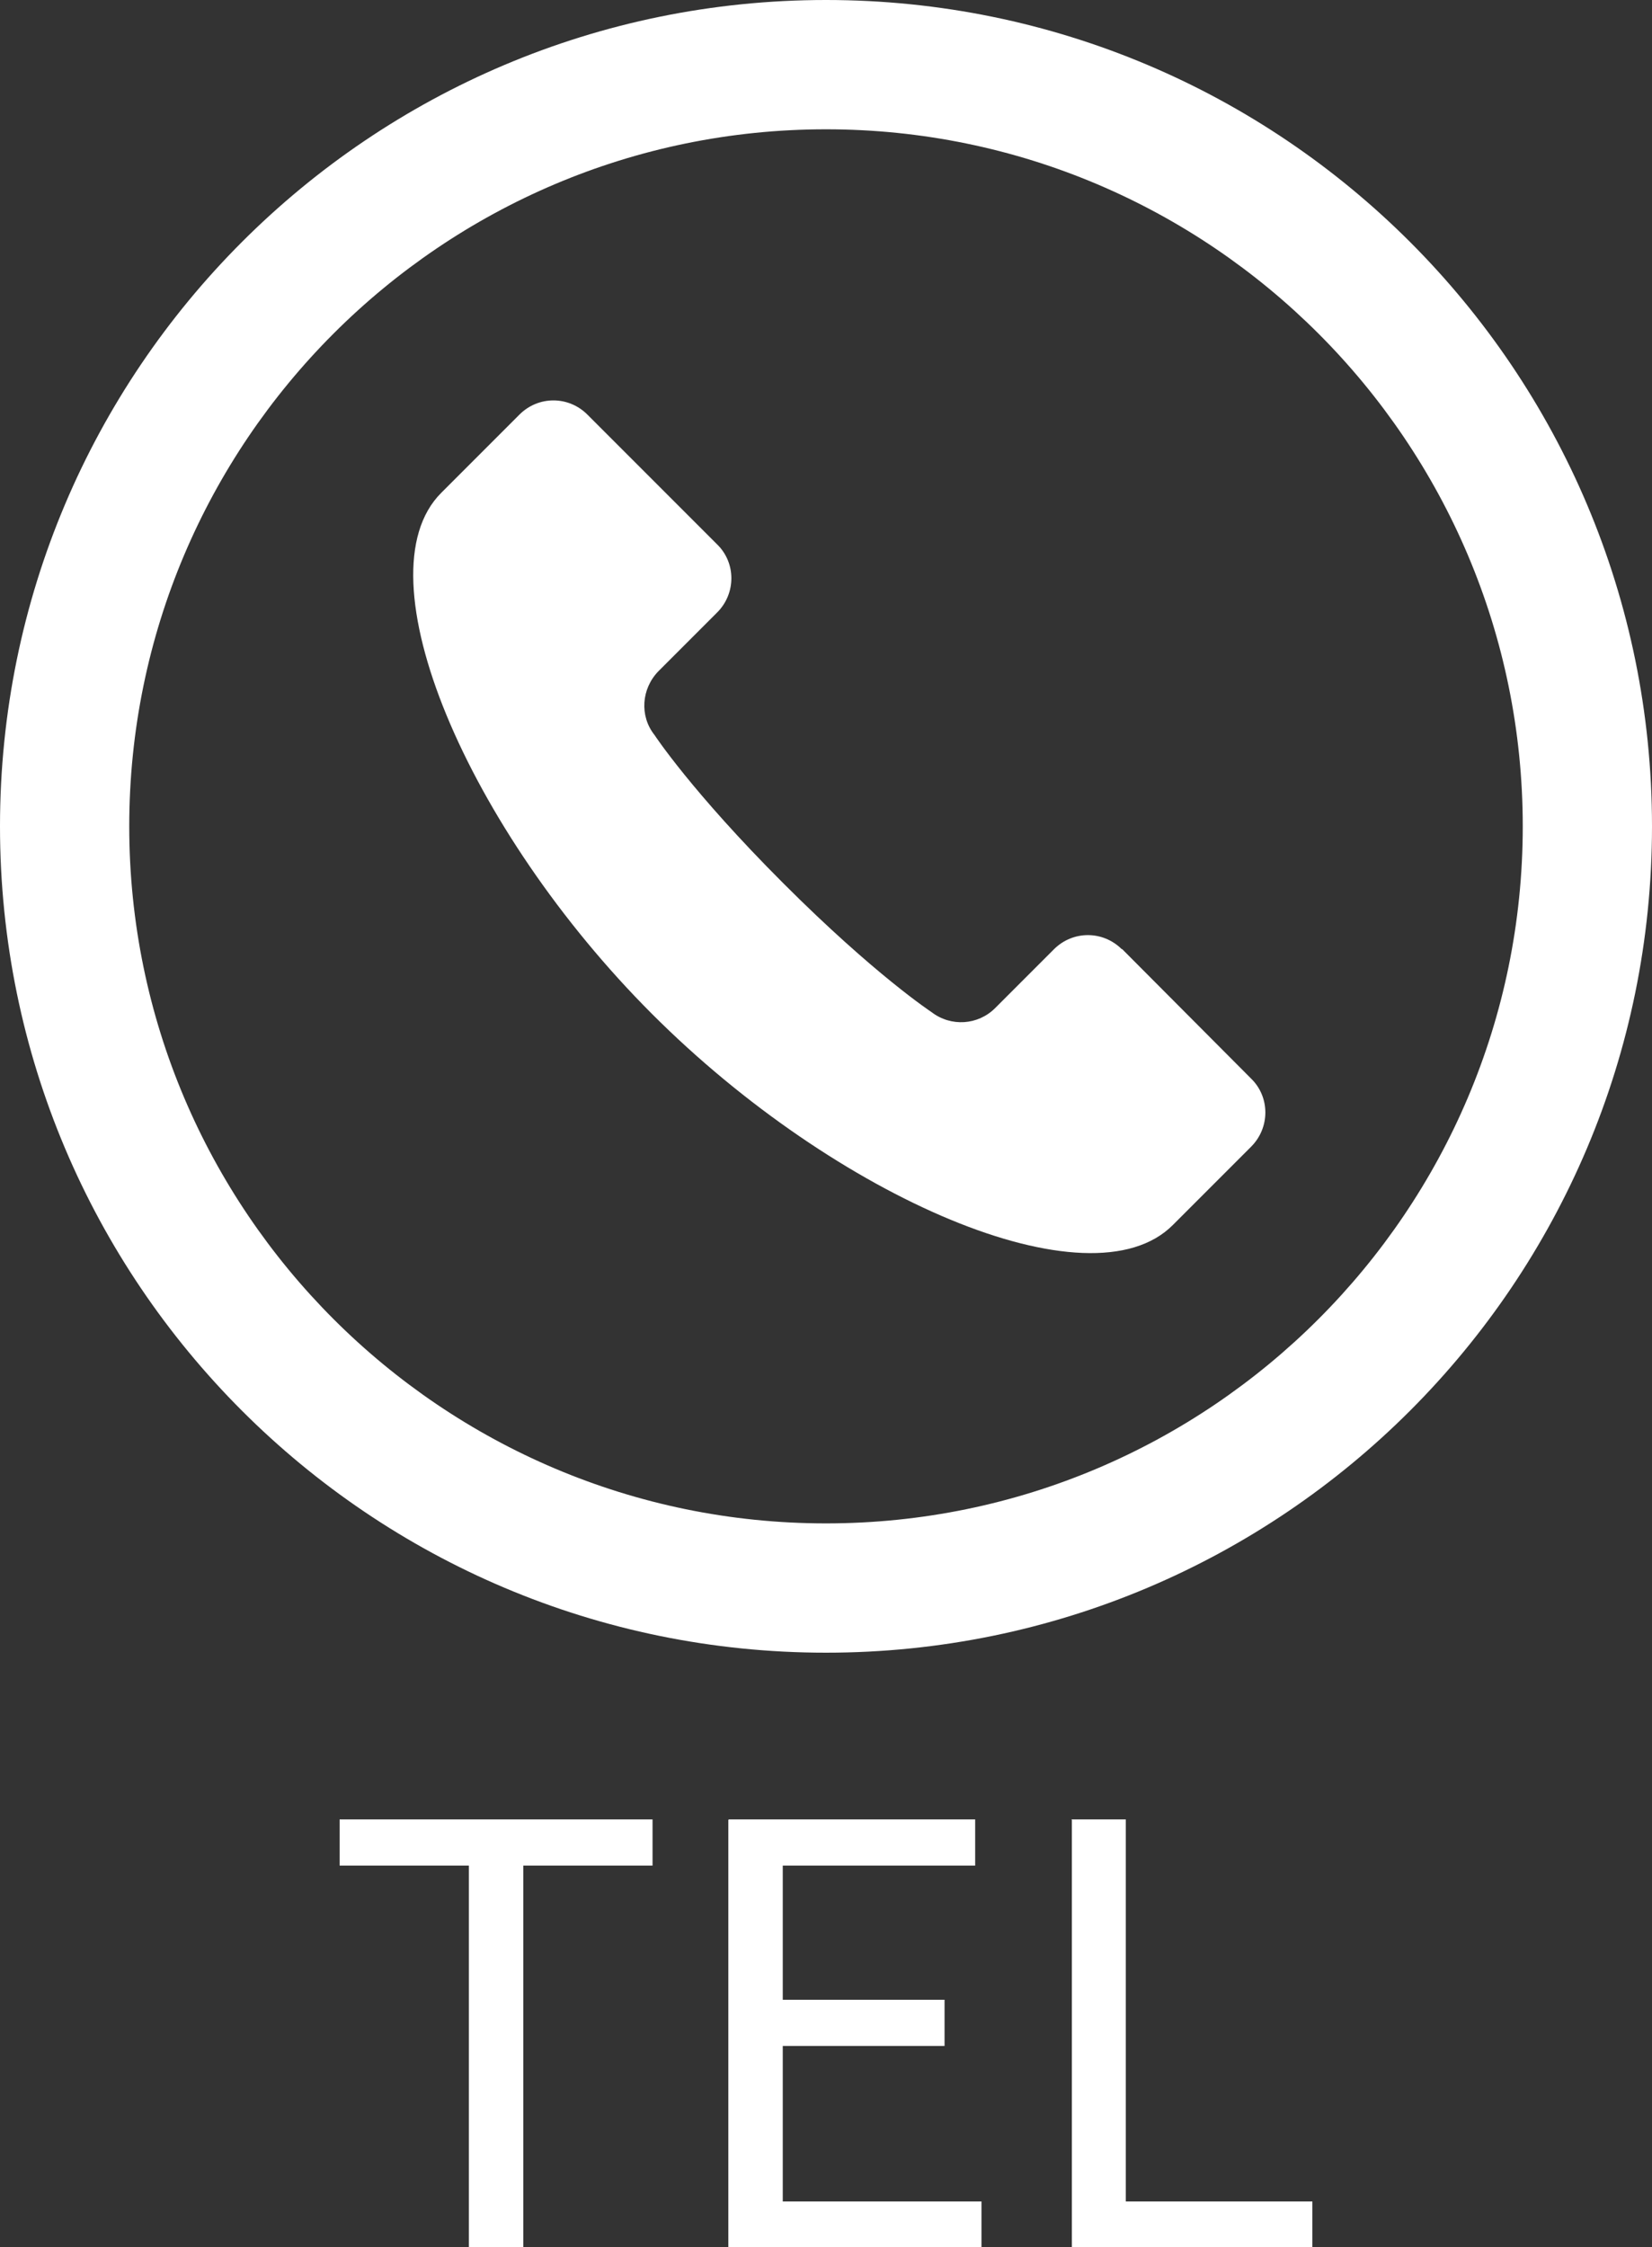 <?xml version="1.0" encoding="UTF-8"?><svg id="_レイヤー_2" xmlns="http://www.w3.org/2000/svg" width="34" height="46.23" viewBox="0 0 34 46.23"><rect x="0" y="0" width="34" height="46.23" fill="#333333" stroke="none"/><defs><style>.cls-1{fill:#fff;}</style></defs><g id="main"><g><g><path class="cls-1" d="m23.09,19.53c-.39-.39-1.01-.39-1.4,0l-1.21,1.21c-.35.35-.91.39-1.31.08,0,0-1.16-.76-3.05-2.65-1.89-1.89-2.65-3.05-2.65-3.05-.31-.39-.27-.95.08-1.31l1.21-1.21c.39-.39.39-1.02,0-1.4l-2.67-2.67c-.39-.39-1.01-.39-1.4,0,0,0-.14.14-1.61,1.61-1.7,1.7.55,6.93,4.34,10.72,3.79,3.79,9.02,6.05,10.72,4.34,1.46-1.46,1.6-1.6,1.61-1.61.39-.39.39-1.02,0-1.4l-2.66-2.67Z"/><path class="cls-1" d="m17,0C7.61,0,0,7.61,0,17s7.61,17,17,17,17-7.61,17-17S26.39,0,17,0Zm0,31.34c-7.91,0-14.34-6.43-14.34-14.34S9.09,2.66,17,2.66s14.34,6.43,14.34,14.34-6.43,14.34-14.34,14.34Z"/></g><g><path class="cls-1" d="m9.65,38.38h-2.66v-.95h6.44v.95h-2.66v7.86h-1.12v-7.86Z"/><path class="cls-1" d="m15,37.43h5.07v.95h-3.96v2.76h3.33v.95h-3.33v3.2h4.09v.95h-5.21v-8.8Z"/><path class="cls-1" d="m22.05,37.43h1.12v7.86h3.84v.95h-4.95v-8.8Z"/></g></g></g></svg>